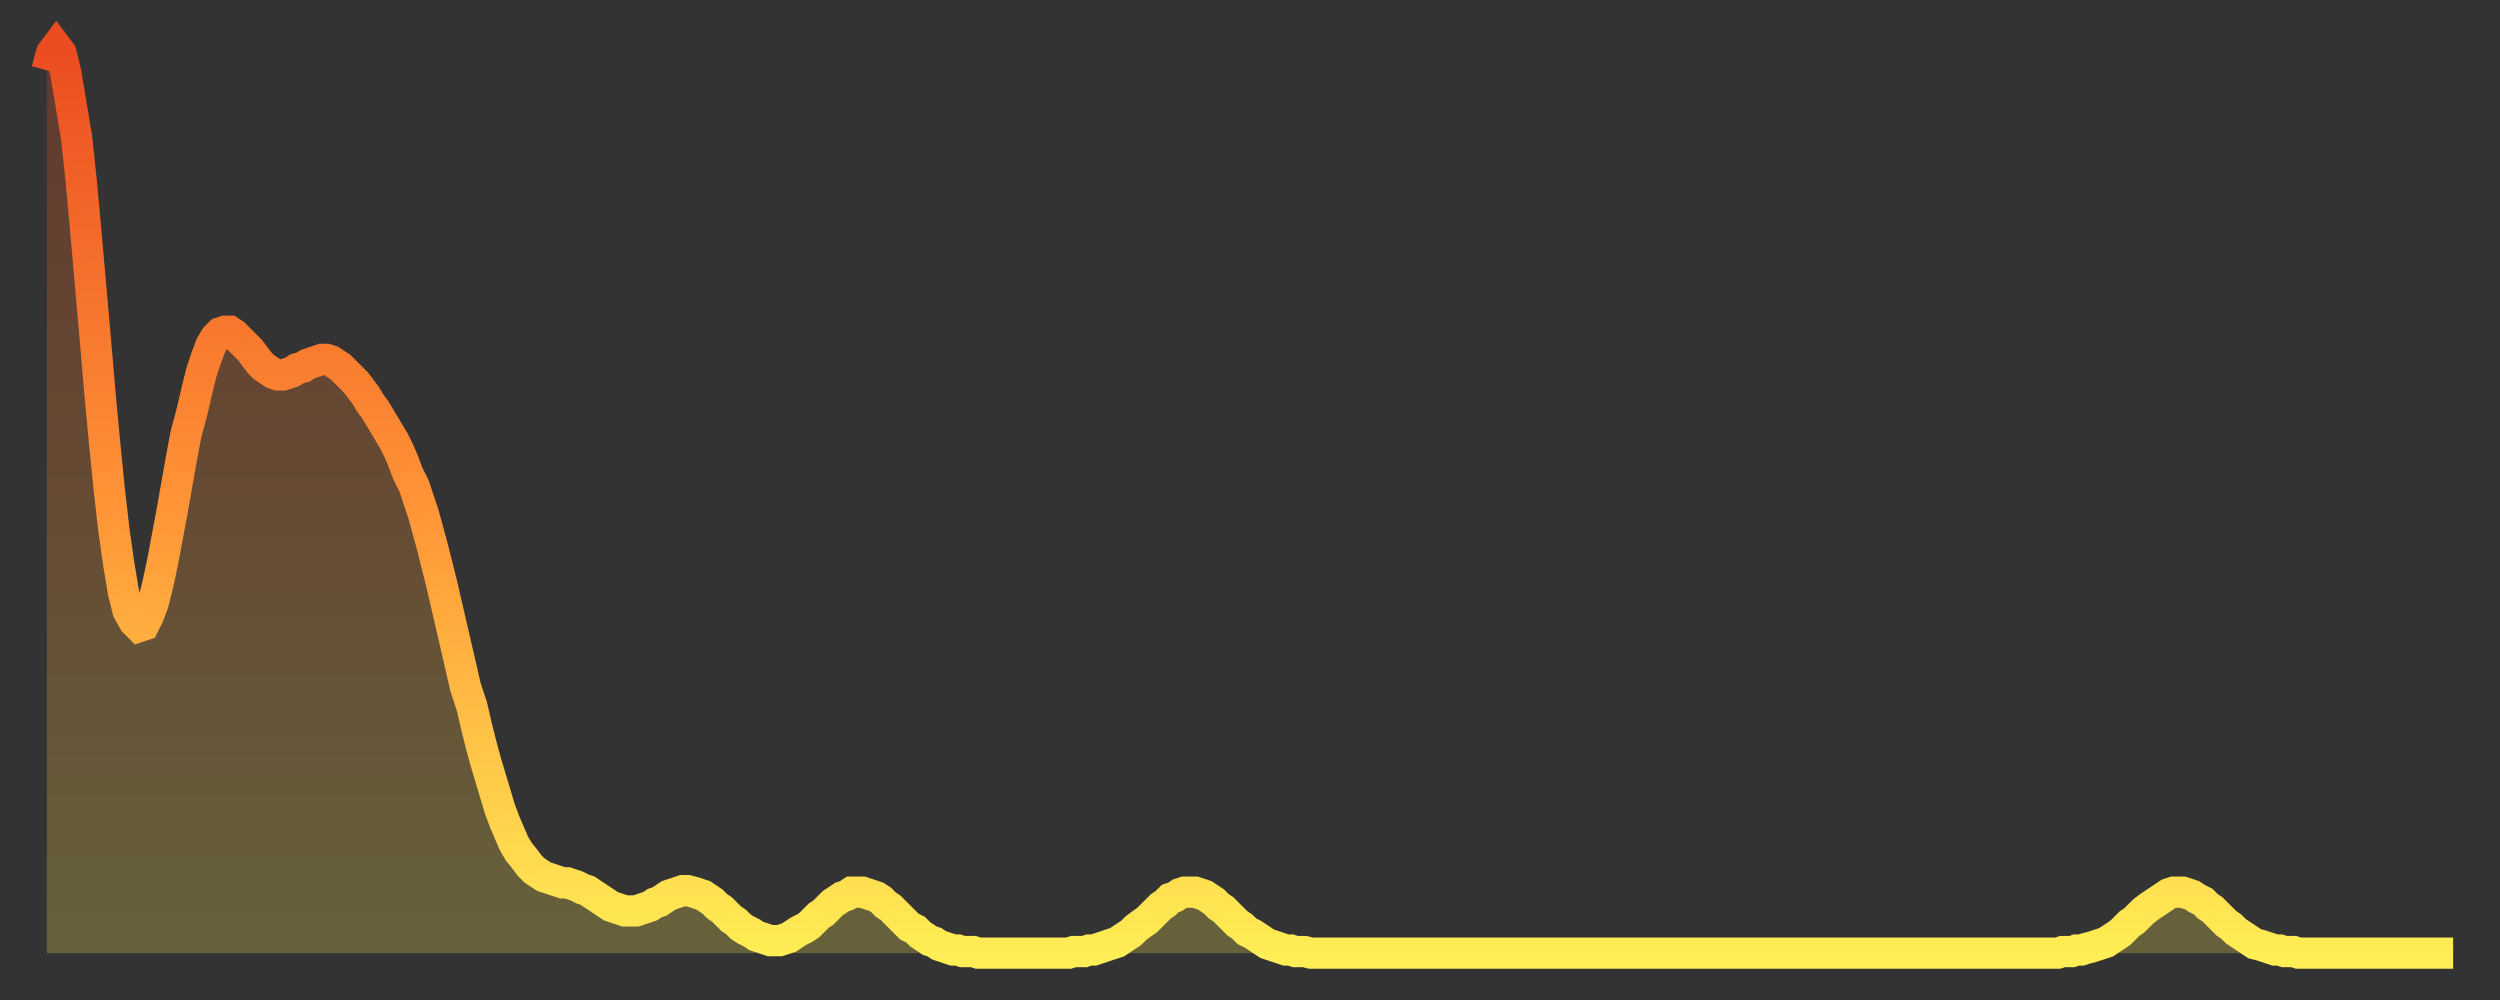 <?xml version="1.0" encoding="utf-8" ?>
<svg baseProfile="full" height="64" version="1.1" width="160" xmlns="http://www.w3.org/2000/svg" xmlns:ev="http://www.w3.org/2001/xml-events" xmlns:xlink="http://www.w3.org/1999/xlink"><rect width="100%" height="100%" fill="#333333" stroke="none"/><defs><linearGradient id="id6546048" x1="0" x2="0" y1="0" y2="1"><stop offset="0%" stop-color="#eb4c21" /><stop offset="50%" stop-color="#ff9336" /><stop offset="100%" stop-color="#ffee55" /></linearGradient></defs><g transform="translate(3,3)"><g><path d="M 0.0 1.5 0.3 0.4 0.6 0.0 0.9 0.4 1.2 1.6 1.5 3.4 1.9 5.8 2.2 8.6 2.5 11.9 2.8 15.3 3.1 18.7 3.4 22.2 3.7 25.4 4.0 28.4 4.3 31.0 4.6 33.1 4.9 34.9 5.2 36.1 5.6 36.8 5.9 37.1 6.2 37.0 6.5 36.4 6.8 35.6 7.1 34.4 7.4 33.0 7.7 31.4 8.0 29.8 8.3 28.1 8.6 26.4 8.9 24.8 9.3 23.3 9.6 22.0 9.9 20.8 10.2 19.9 10.5 19.1 10.8 18.6 11.1 18.3 11.4 18.2 11.7 18.2 12.0 18.4 12.3 18.7 12.7 19.1 13.0 19.4 13.3 19.8 13.6 20.2 13.9 20.5 14.2 20.7 14.5 20.9 14.8 21.0 15.1 21.0 15.4 20.9 15.7 20.8 16.0 20.6 16.4 20.5 16.7 20.3 17.0 20.2 17.3 20.1 17.6 20.0 17.9 20.0 18.2 20.1 18.5 20.3 18.8 20.5 19.1 20.8 19.4 21.1 19.8 21.5 20.1 21.9 20.4 22.3 20.7 22.8 21.0 23.2 21.3 23.7 21.6 24.2 21.9 24.7 22.2 25.2 22.5 25.8 22.8 26.5 23.1 27.3 23.5 28.1 23.8 29.0 24.1 29.9 24.4 31.0 24.7 32.1 25.0 33.3 25.3 34.5 25.6 35.8 25.9 37.1 26.2 38.4 26.5 39.7 26.8 41.0 27.2 42.2 27.5 43.5 27.8 44.7 28.1 45.8 28.4 46.8 28.7 47.8 29.0 48.8 29.3 49.6 29.6 50.3 29.9 51.0 30.2 51.5 30.6 52.0 30.9 52.4 31.2 52.7 31.5 52.9 31.8 53.1 32.1 53.2 32.4 53.3 32.7 53.4 33.0 53.5 33.3 53.5 33.6 53.6 33.9 53.7 34.3 53.9 34.6 54.0 34.9 54.2 35.2 54.4 35.5 54.6 35.8 54.8 36.1 55.0 36.4 55.1 36.7 55.2 37.0 55.3 37.3 55.3 37.7 55.3 38.0 55.2 38.3 55.1 38.6 55.0 38.9 54.8 39.2 54.7 39.5 54.5 39.8 54.3 40.1 54.2 40.4 54.1 40.7 54.0 41.0 54.0 41.4 54.1 41.7 54.2 42.0 54.3 42.3 54.5 42.6 54.7 42.9 55.0 43.2 55.2 43.5 55.5 43.8 55.8 44.1 56.0 44.4 56.3 44.7 56.5 45.1 56.7 45.4 56.9 45.7 57.0 46.0 57.1 46.3 57.2 46.6 57.2 46.9 57.2 47.2 57.1 47.5 57.0 47.8 56.8 48.1 56.6 48.5 56.4 48.8 56.2 49.1 55.9 49.4 55.6 49.7 55.4 50.0 55.1 50.3 54.8 50.6 54.6 50.9 54.4 51.2 54.3 51.5 54.1 51.8 54.1 52.2 54.1 52.5 54.2 52.8 54.3 53.1 54.4 53.4 54.6 53.7 54.9 54.0 55.1 54.3 55.4 54.6 55.7 54.9 56.0 55.2 56.3 55.6 56.5 55.9 56.8 56.2 57.0 56.5 57.2 56.8 57.3 57.1 57.5 57.4 57.6 57.7 57.7 58.0 57.8 58.3 57.8 58.6 57.9 58.9 57.9 59.3 57.9 59.6 58.0 59.9 58.0 60.2 58.0 60.5 58.0 60.8 58.0 61.1 58.0 61.4 58.0 61.7 58.0 62.0 58.0 62.3 58.0 62.6 58.0 63.0 58.0 63.3 58.0 63.6 58.0 63.9 58.0 64.2 58.0 64.5 58.0 64.8 58.0 65.1 58.0 65.4 58.0 65.7 57.9 66.0 57.9 66.4 57.9 66.7 57.8 67.0 57.8 67.3 57.7 67.6 57.6 67.9 57.5 68.2 57.4 68.5 57.3 68.8 57.1 69.1 56.9 69.4 56.7 69.7 56.4 70.1 56.1 70.4 55.9 70.7 55.6 71.0 55.3 71.3 55.0 71.6 54.8 71.9 54.5 72.2 54.4 72.5 54.2 72.8 54.1 73.1 54.1 73.5 54.1 73.8 54.2 74.1 54.3 74.4 54.5 74.7 54.7 75.0 55.0 75.3 55.2 75.6 55.5 75.9 55.8 76.2 56.1 76.5 56.3 76.8 56.6 77.2 56.8 77.5 57.0 77.8 57.2 78.1 57.4 78.4 57.5 78.7 57.6 79.0 57.7 79.3 57.8 79.6 57.8 79.9 57.9 80.2 57.9 80.5 57.9 80.9 58.0 81.2 58.0 81.5 58.0 81.8 58.0 82.1 58.0 82.4 58.0 82.7 58.0 83.0 58.0 83.3 58.0 83.6 58.0 83.9 58.0 84.3 58.0 84.6 58.0 84.9 58.0 85.2 58.0 85.5 58.0 85.8 58.0 86.1 58.0 86.4 58.0 86.7 58.0 87.0 58.0 87.3 58.0 87.6 58.0 88.0 58.0 88.3 58.0 88.6 58.0 88.9 58.0 89.2 58.0 89.5 58.0 89.8 58.0 90.1 58.0 90.4 58.0 90.7 58.0 91.0 58.0 91.4 58.0 91.7 58.0 92.0 58.0 92.3 58.0 92.6 58.0 92.9 58.0 93.2 58.0 93.5 58.0 93.8 58.0 94.1 58.0 94.4 58.0 94.7 58.0 95.1 58.0 95.4 58.0 95.7 58.0 96.0 58.0 96.3 58.0 96.6 58.0 96.9 58.0 97.2 58.0 97.5 58.0 97.8 58.0 98.1 58.0 98.4 58.0 98.8 58.0 99.1 58.0 99.4 58.0 99.7 58.0 100.0 58.0 100.3 58.0 100.6 58.0 100.9 58.0 101.2 58.0 101.5 58.0 101.8 58.0 102.2 58.0 102.5 58.0 102.8 58.0 103.1 58.0 103.4 58.0 103.7 58.0 104.0 58.0 104.3 58.0 104.6 58.0 104.9 58.0 105.2 58.0 105.5 58.0 105.9 58.0 106.2 58.0 106.5 58.0 106.8 58.0 107.1 58.0 107.4 58.0 107.7 58.0 108.0 58.0 108.3 58.0 108.6 58.0 108.9 58.0 109.3 58.0 109.6 58.0 109.9 58.0 110.2 58.0 110.5 58.0 110.8 58.0 111.1 58.0 111.4 58.0 111.7 58.0 112.0 58.0 112.3 58.0 112.6 58.0 113.0 58.0 113.3 58.0 113.6 58.0 113.9 58.0 114.2 58.0 114.5 58.0 114.8 58.0 115.1 58.0 115.4 58.0 115.7 58.0 116.0 58.0 116.3 58.0 116.7 58.0 117.0 58.0 117.3 58.0 117.6 58.0 117.9 58.0 118.2 58.0 118.5 58.0 118.8 58.0 119.1 58.0 119.4 58.0 119.7 58.0 120.1 58.0 120.4 58.0 120.7 58.0 121.0 58.0 121.3 58.0 121.6 58.0 121.9 58.0 122.2 58.0 122.5 58.0 122.8 58.0 123.1 58.0 123.4 58.0 123.8 58.0 124.1 58.0 124.4 58.0 124.7 58.0 125.0 58.0 125.3 58.0 125.6 58.0 125.9 58.0 126.2 58.0 126.5 58.0 126.8 58.0 127.2 58.0 127.5 58.0 127.8 58.0 128.1 58.0 128.4 58.0 128.7 58.0 129.0 57.9 129.3 57.9 129.6 57.9 129.9 57.8 130.2 57.8 130.5 57.7 130.9 57.6 131.2 57.5 131.5 57.4 131.8 57.3 132.1 57.1 132.4 56.9 132.7 56.7 133.0 56.4 133.3 56.1 133.6 55.9 133.9 55.6 134.2 55.3 134.6 55.0 134.9 54.8 135.2 54.6 135.5 54.4 135.8 54.2 136.1 54.1 136.4 54.1 136.7 54.1 137.0 54.2 137.3 54.3 137.6 54.5 138.0 54.7 138.3 55.0 138.6 55.2 138.9 55.5 139.2 55.8 139.5 56.1 139.8 56.3 140.1 56.6 140.4 56.8 140.7 57.0 141.0 57.2 141.3 57.4 141.7 57.5 142.0 57.6 142.3 57.7 142.6 57.8 142.9 57.8 143.2 57.9 143.5 57.9 143.8 57.9 144.1 58.0 144.4 58.0 144.7 58.0 145.1 58.0 145.4 58.0 145.7 58.0 146.0 58.0 146.3 58.0 146.6 58.0 146.9 58.0 147.2 58.0 147.5 58.0 147.8 58.0 148.1 58.0 148.4 58.0 148.8 58.0 149.1 58.0 149.4 58.0 149.7 58.0 150.0 58.0 150.3 58.0 150.6 58.0 150.9 58.0 151.2 58.0 151.5 58.0 151.8 58.0 152.1 58.0 152.5 58.0 152.8 58.0 153.1 58.0 153.4 58.0 153.7 58.0 154.0 58.0" fill="none" id="graph-curve" opacity="1" stroke="url(#id6546048)" stroke-width="2" /><path d="M 0 58 L 0.0 1.5 0.3 0.4 0.6 0.0 0.9 0.4 1.2 1.6 1.5 3.4 1.9 5.8 2.2 8.6 2.5 11.9 2.8 15.3 3.1 18.7 3.4 22.2 3.7 25.4 4.0 28.4 4.3 31.0 4.6 33.1 4.9 34.9 5.2 36.1 5.6 36.8 5.9 37.1 6.2 37.0 6.5 36.4 6.8 35.6 7.1 34.4 7.4 33.0 7.7 31.4 8.0 29.8 8.3 28.1 8.6 26.4 8.9 24.8 9.3 23.3 9.6 22.0 9.9 20.8 10.2 19.9 10.5 19.1 10.8 18.6 11.1 18.3 11.4 18.2 11.7 18.2 12.0 18.4 12.3 18.7 12.7 19.1 13.0 19.4 13.3 19.8 13.6 20.2 13.9 20.5 14.2 20.7 14.5 20.9 14.8 21.0 15.1 21.0 15.4 20.9 15.7 20.8 16.0 20.6 16.4 20.5 16.7 20.3 17.0 20.2 17.3 20.1 17.6 20.0 17.9 20.0 18.2 20.1 18.5 20.3 18.8 20.5 19.1 20.8 19.4 21.1 19.8 21.5 20.1 21.9 20.4 22.3 20.7 22.8 21.0 23.2 21.3 23.7 21.6 24.2 21.9 24.7 22.2 25.2 22.5 25.8 22.8 26.5 23.1 27.3 23.5 28.1 23.8 29.0 24.1 29.9 24.4 31.0 24.7 32.1 25.0 33.3 25.3 34.5 25.6 35.8 25.9 37.1 26.2 38.4 26.5 39.7 26.8 41.0 27.2 42.2 27.5 43.5 27.8 44.7 28.1 45.8 28.4 46.8 28.7 47.8 29.0 48.8 29.3 49.6 29.6 50.3 29.9 51.0 30.2 51.5 30.6 52.0 30.9 52.4 31.2 52.7 31.5 52.9 31.8 53.1 32.1 53.2 32.4 53.3 32.7 53.4 33.0 53.5 33.3 53.5 33.6 53.6 33.9 53.7 34.3 53.9 34.6 54.0 34.9 54.2 35.2 54.4 35.5 54.6 35.8 54.8 36.1 55.0 36.4 55.1 36.7 55.2 37.0 55.3 37.3 55.3 37.7 55.3 38.0 55.2 38.3 55.1 38.6 55.0 38.9 54.8 39.2 54.7 39.5 54.5 39.8 54.3 40.1 54.2 40.4 54.1 40.7 54.0 41.0 54.0 41.4 54.1 41.7 54.2 42.0 54.3 42.3 54.5 42.6 54.7 42.9 55.0 43.2 55.2 43.5 55.5 43.8 55.8 44.1 56.0 44.4 56.3 44.7 56.5 45.1 56.7 45.4 56.9 45.7 57.0 46.0 57.1 46.3 57.2 46.6 57.2 46.9 57.2 47.2 57.1 47.5 57.0 47.8 56.8 48.1 56.6 48.5 56.4 48.8 56.2 49.1 55.9 49.4 55.6 49.7 55.4 50.0 55.1 50.3 54.8 50.6 54.6 50.9 54.4 51.2 54.3 51.5 54.1 51.8 54.1 52.2 54.1 52.5 54.2 52.8 54.3 53.1 54.4 53.4 54.6 53.7 54.9 54.0 55.1 54.3 55.4 54.6 55.7 54.9 56.0 55.2 56.3 55.6 56.5 55.9 56.8 56.2 57.0 56.5 57.2 56.8 57.3 57.1 57.5 57.4 57.6 57.7 57.7 58.0 57.8 58.3 57.8 58.6 57.9 58.9 57.9 59.3 57.9 59.6 58.0 59.9 58.0 60.2 58.0 60.5 58.0 60.8 58.0 61.1 58.0 61.4 58.0 61.7 58.0 62.0 58.0 62.3 58.0 62.6 58.0 63.0 58.0 63.3 58.0 63.6 58.0 63.9 58.0 64.2 58.0 64.5 58.0 64.8 58.0 65.1 58.0 65.4 58.0 65.7 57.9 66.0 57.9 66.4 57.9 66.7 57.8 67.0 57.8 67.3 57.7 67.6 57.6 67.9 57.5 68.2 57.4 68.5 57.3 68.8 57.1 69.1 56.9 69.4 56.7 69.7 56.4 70.1 56.1 70.4 55.9 70.7 55.6 71.0 55.3 71.3 55.0 71.6 54.8 71.9 54.5 72.2 54.4 72.5 54.2 72.8 54.1 73.1 54.1 73.5 54.1 73.8 54.2 74.1 54.3 74.4 54.5 74.7 54.7 75.0 55.0 75.3 55.2 75.6 55.5 75.9 55.8 76.2 56.1 76.5 56.3 76.8 56.6 77.2 56.8 77.5 57.0 77.8 57.2 78.1 57.4 78.4 57.5 78.7 57.6 79.0 57.7 79.3 57.8 79.6 57.8 79.9 57.9 80.2 57.9 80.5 57.9 80.9 58.0 81.2 58.0 81.5 58.0 81.8 58.0 82.1 58.0 82.4 58.0 82.7 58.0 83.0 58.0 83.3 58.0 83.6 58.0 83.9 58.0 84.3 58.0 84.6 58.0 84.9 58.0 85.2 58.0 85.5 58.0 85.8 58.0 86.1 58.0 86.4 58.0 86.7 58.0 87.0 58.0 87.3 58.0 87.6 58.0 88.0 58.0 88.3 58.0 88.6 58.0 88.9 58.0 89.2 58.0 89.5 58.0 89.8 58.0 90.1 58.0 90.4 58.0 90.7 58.0 91.0 58.0 91.4 58.0 91.7 58.0 92.0 58.0 92.3 58.0 92.6 58.0 92.9 58.0 93.2 58.0 93.5 58.0 93.8 58.0 94.1 58.0 94.4 58.0 94.7 58.0 95.1 58.0 95.4 58.0 95.7 58.0 96.0 58.0 96.3 58.0 96.6 58.0 96.9 58.0 97.2 58.0 97.5 58.0 97.8 58.0 98.1 58.0 98.4 58.0 98.8 58.0 99.1 58.0 99.4 58.0 99.7 58.0 100.0 58.0 100.3 58.0 100.6 58.0 100.9 58.0 101.2 58.0 101.5 58.0 101.8 58.0 102.2 58.0 102.5 58.0 102.8 58.0 103.1 58.0 103.4 58.0 103.7 58.0 104.0 58.0 104.3 58.0 104.6 58.0 104.9 58.0 105.2 58.0 105.5 58.0 105.9 58.0 106.2 58.0 106.5 58.0 106.8 58.0 107.1 58.0 107.4 58.0 107.7 58.0 108.0 58.0 108.3 58.0 108.6 58.0 108.9 58.0 109.3 58.0 109.6 58.0 109.9 58.0 110.2 58.0 110.5 58.0 110.8 58.0 111.1 58.0 111.4 58.0 111.7 58.0 112.0 58.0 112.3 58.0 112.6 58.0 113.0 58.0 113.3 58.0 113.6 58.0 113.9 58.0 114.2 58.0 114.5 58.0 114.8 58.0 115.1 58.0 115.4 58.0 115.7 58.0 116.0 58.0 116.3 58.0 116.7 58.0 117.0 58.0 117.3 58.0 117.6 58.0 117.9 58.0 118.2 58.0 118.5 58.0 118.8 58.0 119.1 58.0 119.4 58.0 119.7 58.0 120.1 58.0 120.4 58.0 120.7 58.0 121.0 58.0 121.3 58.0 121.6 58.0 121.9 58.0 122.2 58.0 122.5 58.0 122.8 58.0 123.1 58.0 123.4 58.0 123.8 58.0 124.1 58.0 124.4 58.0 124.7 58.0 125.0 58.0 125.3 58.0 125.6 58.0 125.9 58.0 126.2 58.0 126.5 58.0 126.8 58.0 127.2 58.0 127.5 58.0 127.8 58.0 128.1 58.0 128.4 58.0 128.7 58.0 129.0 57.9 129.3 57.9 129.6 57.9 129.9 57.8 130.2 57.8 130.5 57.7 130.9 57.6 131.2 57.5 131.5 57.4 131.8 57.3 132.1 57.1 132.4 56.9 132.7 56.7 133.0 56.4 133.3 56.1 133.6 55.9 133.9 55.6 134.2 55.3 134.6 55.0 134.9 54.8 135.2 54.6 135.5 54.4 135.8 54.2 136.1 54.1 136.4 54.1 136.7 54.1 137.0 54.2 137.3 54.3 137.6 54.5 138.0 54.7 138.3 55.0 138.6 55.2 138.9 55.5 139.2 55.8 139.5 56.1 139.8 56.3 140.1 56.6 140.4 56.8 140.7 57.0 141.0 57.2 141.3 57.4 141.7 57.5 142.0 57.6 142.3 57.7 142.6 57.8 142.9 57.8 143.2 57.9 143.5 57.9 143.8 57.9 144.1 58.0 144.4 58.0 144.7 58.0 145.1 58.0 145.4 58.0 145.7 58.0 146.0 58.0 146.3 58.0 146.6 58.0 146.9 58.0 147.2 58.0 147.5 58.0 147.8 58.0 148.1 58.0 148.4 58.0 148.8 58.0 149.1 58.0 149.4 58.0 149.7 58.0 150.0 58.0 150.3 58.0 150.6 58.0 150.9 58.0 151.2 58.0 151.5 58.0 151.8 58.0 152.1 58.0 152.5 58.0 152.8 58.0 153.1 58.0 153.4 58.0 153.7 58.0 154.0 58.0 154 58" fill="url(#id6546048)" fill-opacity=".25" id="graph-shadow" /></g></g></svg>